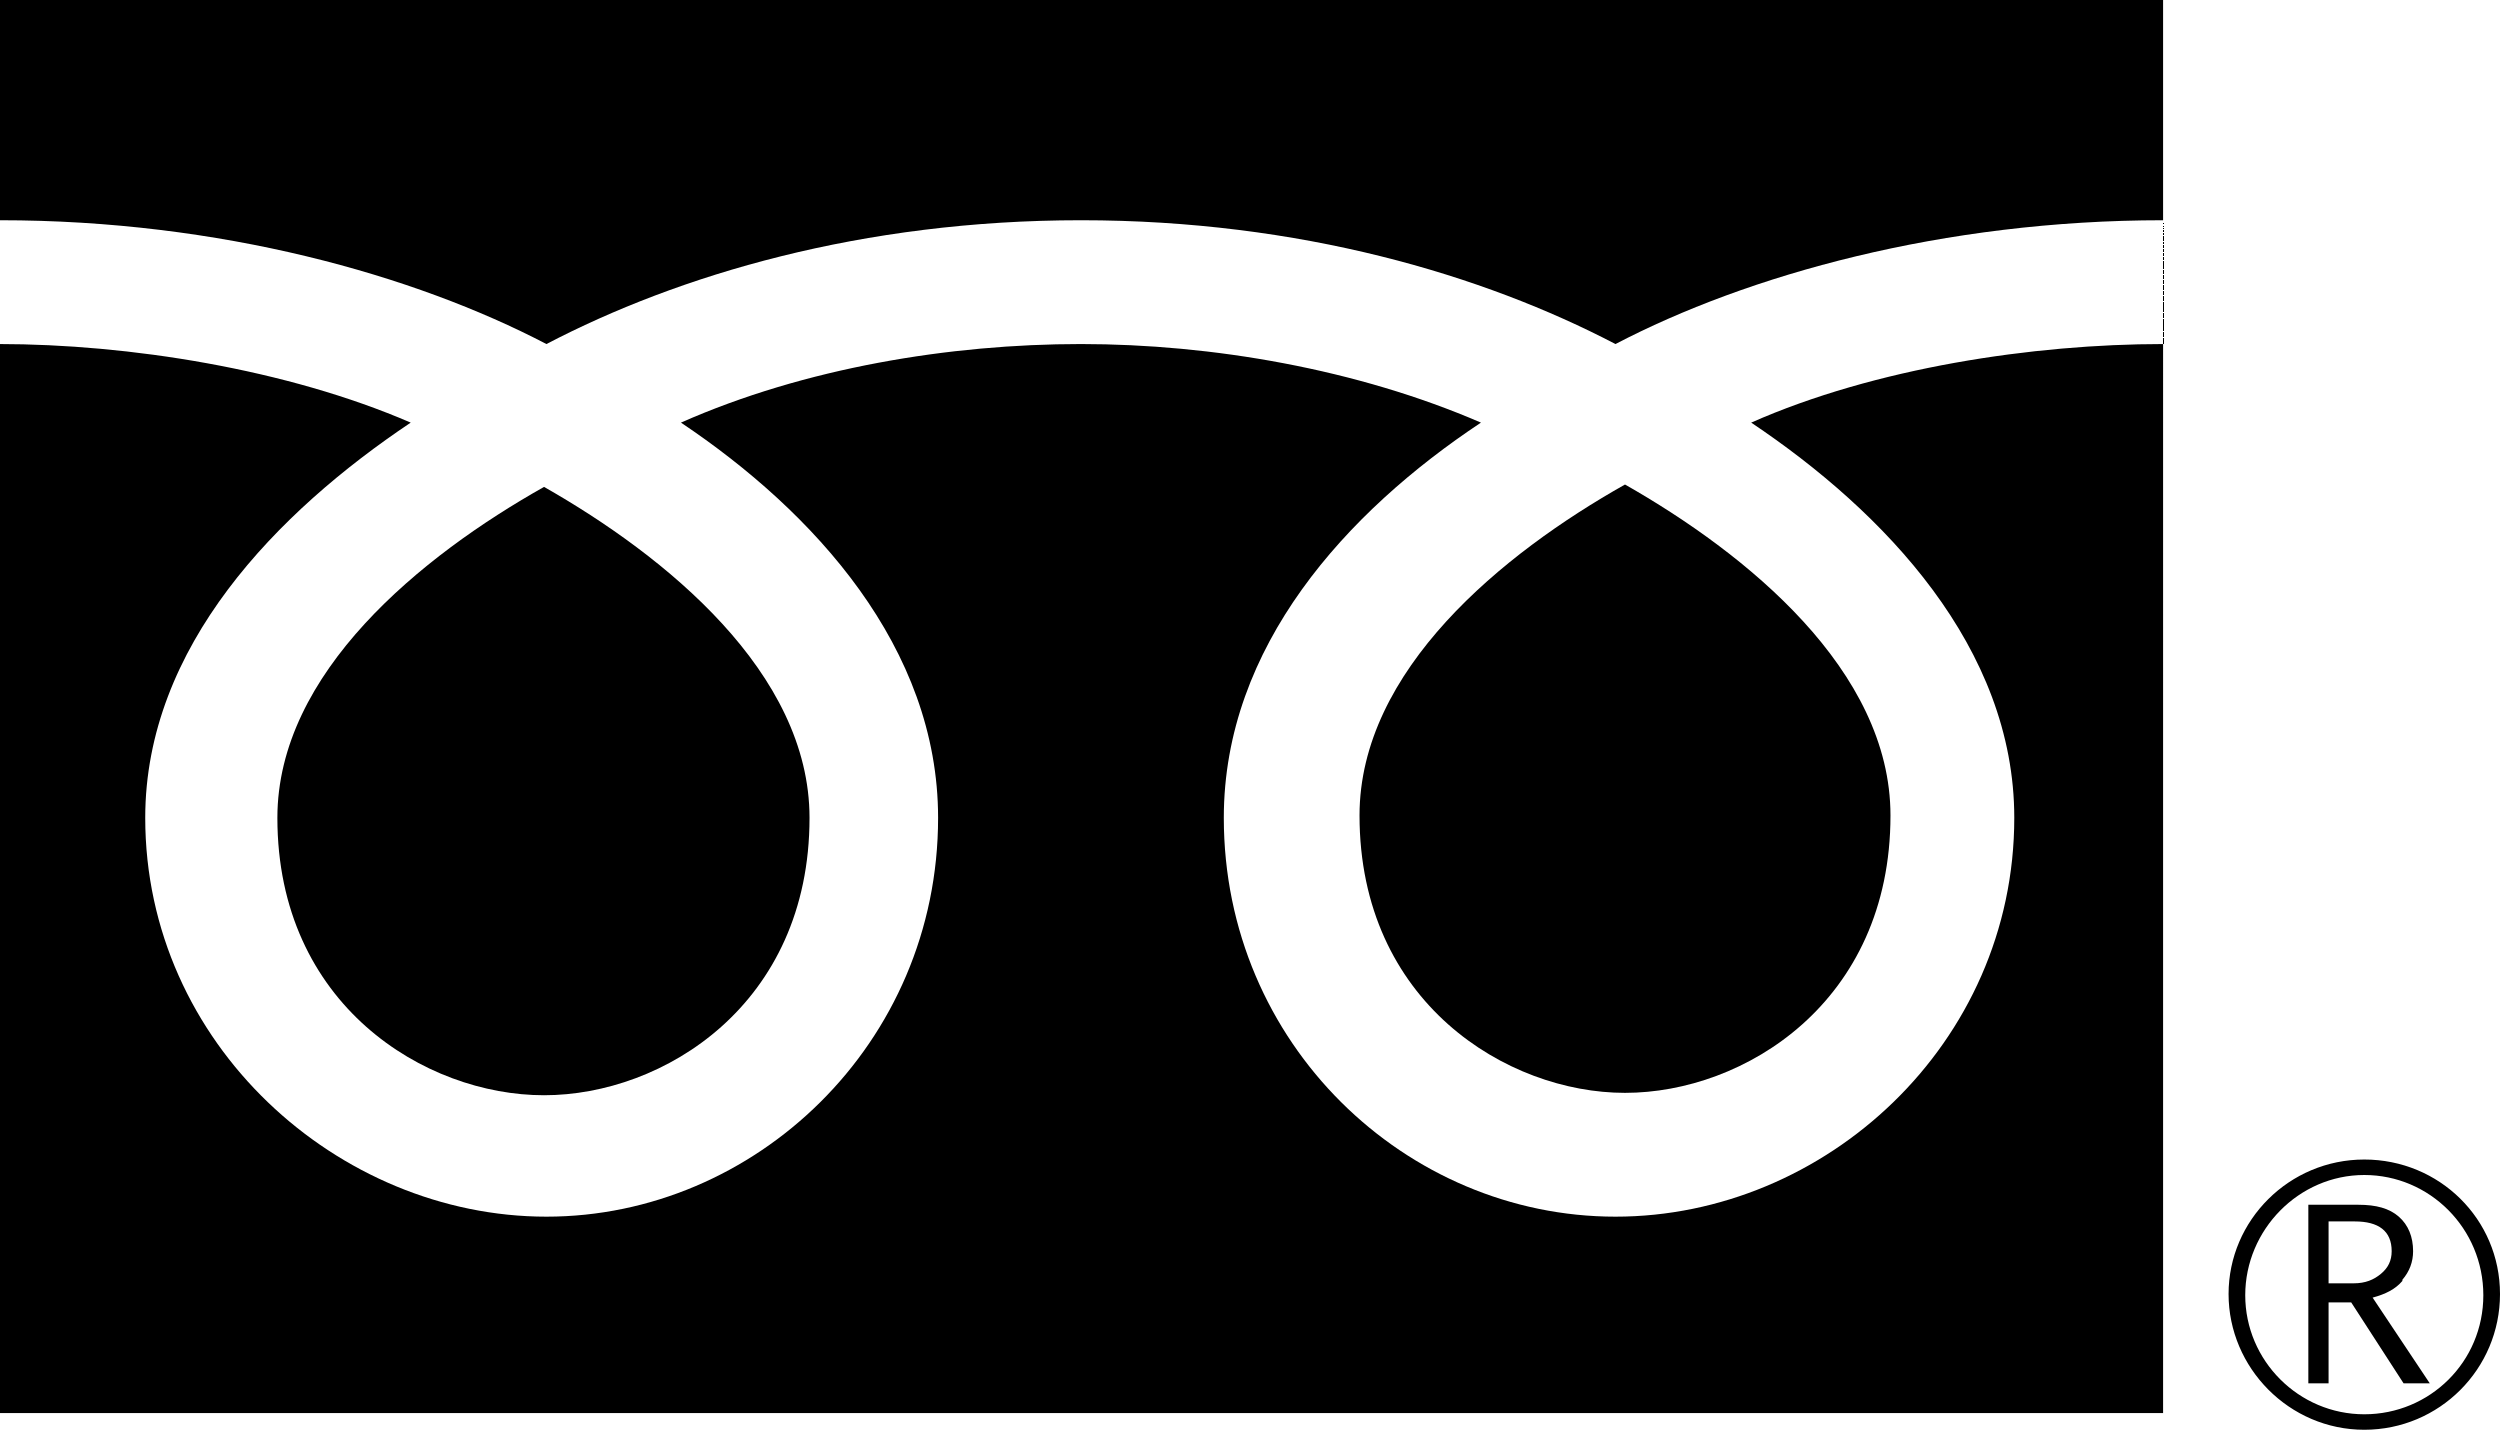 <?xml version="1.0" encoding="UTF-8"?>
<svg id="_レイヤー_2" data-name="レイヤー 2" xmlns="http://www.w3.org/2000/svg" viewBox="0 0 21 12.01">
  <defs>
    <style>
      .cls-1 {
        stroke-width: 0px;
      }
    </style>
  </defs>
  <g id="_レイヤー_2-2" data-name=" レイヤー 2">
    <g id="_レイヤー_1-2" data-name=" レイヤー 1-2">
      <g>
        <path class="cls-1" d="m13.65,9.18c1,0,2.23-.76,2.23-2.33,0-1.22-1.21-2.2-2.23-2.78-1.03.58-2.23,1.56-2.23,2.78,0,1.57,1.24,2.33,2.23,2.33Z"/>
        <path class="cls-1" d="m4.57,9.2c1,0,2.23-.76,2.23-2.33,0-1.22-1.21-2.2-2.23-2.78-1.03.58-2.24,1.56-2.24,2.78,0,1.57,1.24,2.33,2.24,2.33Z"/>
        <path class="cls-1" d="m0,1.85c1.85,0,3.48.46,4.59,1.04,1.11-.58,2.65-1.04,4.49-1.04s3.38.46,4.49,1.04c1.11-.58,2.75-1.04,4.6-1.04v1.04c-1.09,0-2.42.2-3.46.66,1.12.75,2.21,1.89,2.21,3.32,0,1.9-1.59,3.35-3.35,3.35s-3.29-1.45-3.29-3.35c0-1.44,1.03-2.57,2.16-3.32-1.04-.45-2.26-.66-3.36-.66s-2.32.2-3.36.66c1.12.75,2.16,1.89,2.16,3.32,0,1.9-1.54,3.35-3.29,3.35s-3.37-1.45-3.37-3.35c0-1.44,1.11-2.57,2.23-3.32-1.04-.45-2.37-.66-3.46-.66v8.98h18.18V0H0v1.85Z"/>
        <path class="cls-1" d="m19.86,9.74c-.63,0-1.14.51-1.14,1.13s.51,1.14,1.14,1.14,1.14-.51,1.14-1.14-.51-1.13-1.14-1.13Zm0,2.14c-.55,0-1-.45-1-1s.45-1.01,1-1.01,1,.45,1,1.01-.45,1-1,1Z"/>
        <path class="cls-1" d="m20.18,10.75c.06-.07.09-.15.09-.24,0-.12-.04-.22-.12-.29-.08-.07-.19-.1-.34-.1h-.42v1.5h.17v-.68h.19l.44.68h.22l-.48-.72c.11-.03.19-.07.25-.14Zm-.62.03h0v-.52h.22c.2,0,.31.08.31.25,0,.08-.03.14-.09.19-.06.05-.13.08-.23.08h-.22Z"/>
      </g>
    </g>
  </g>
</svg>